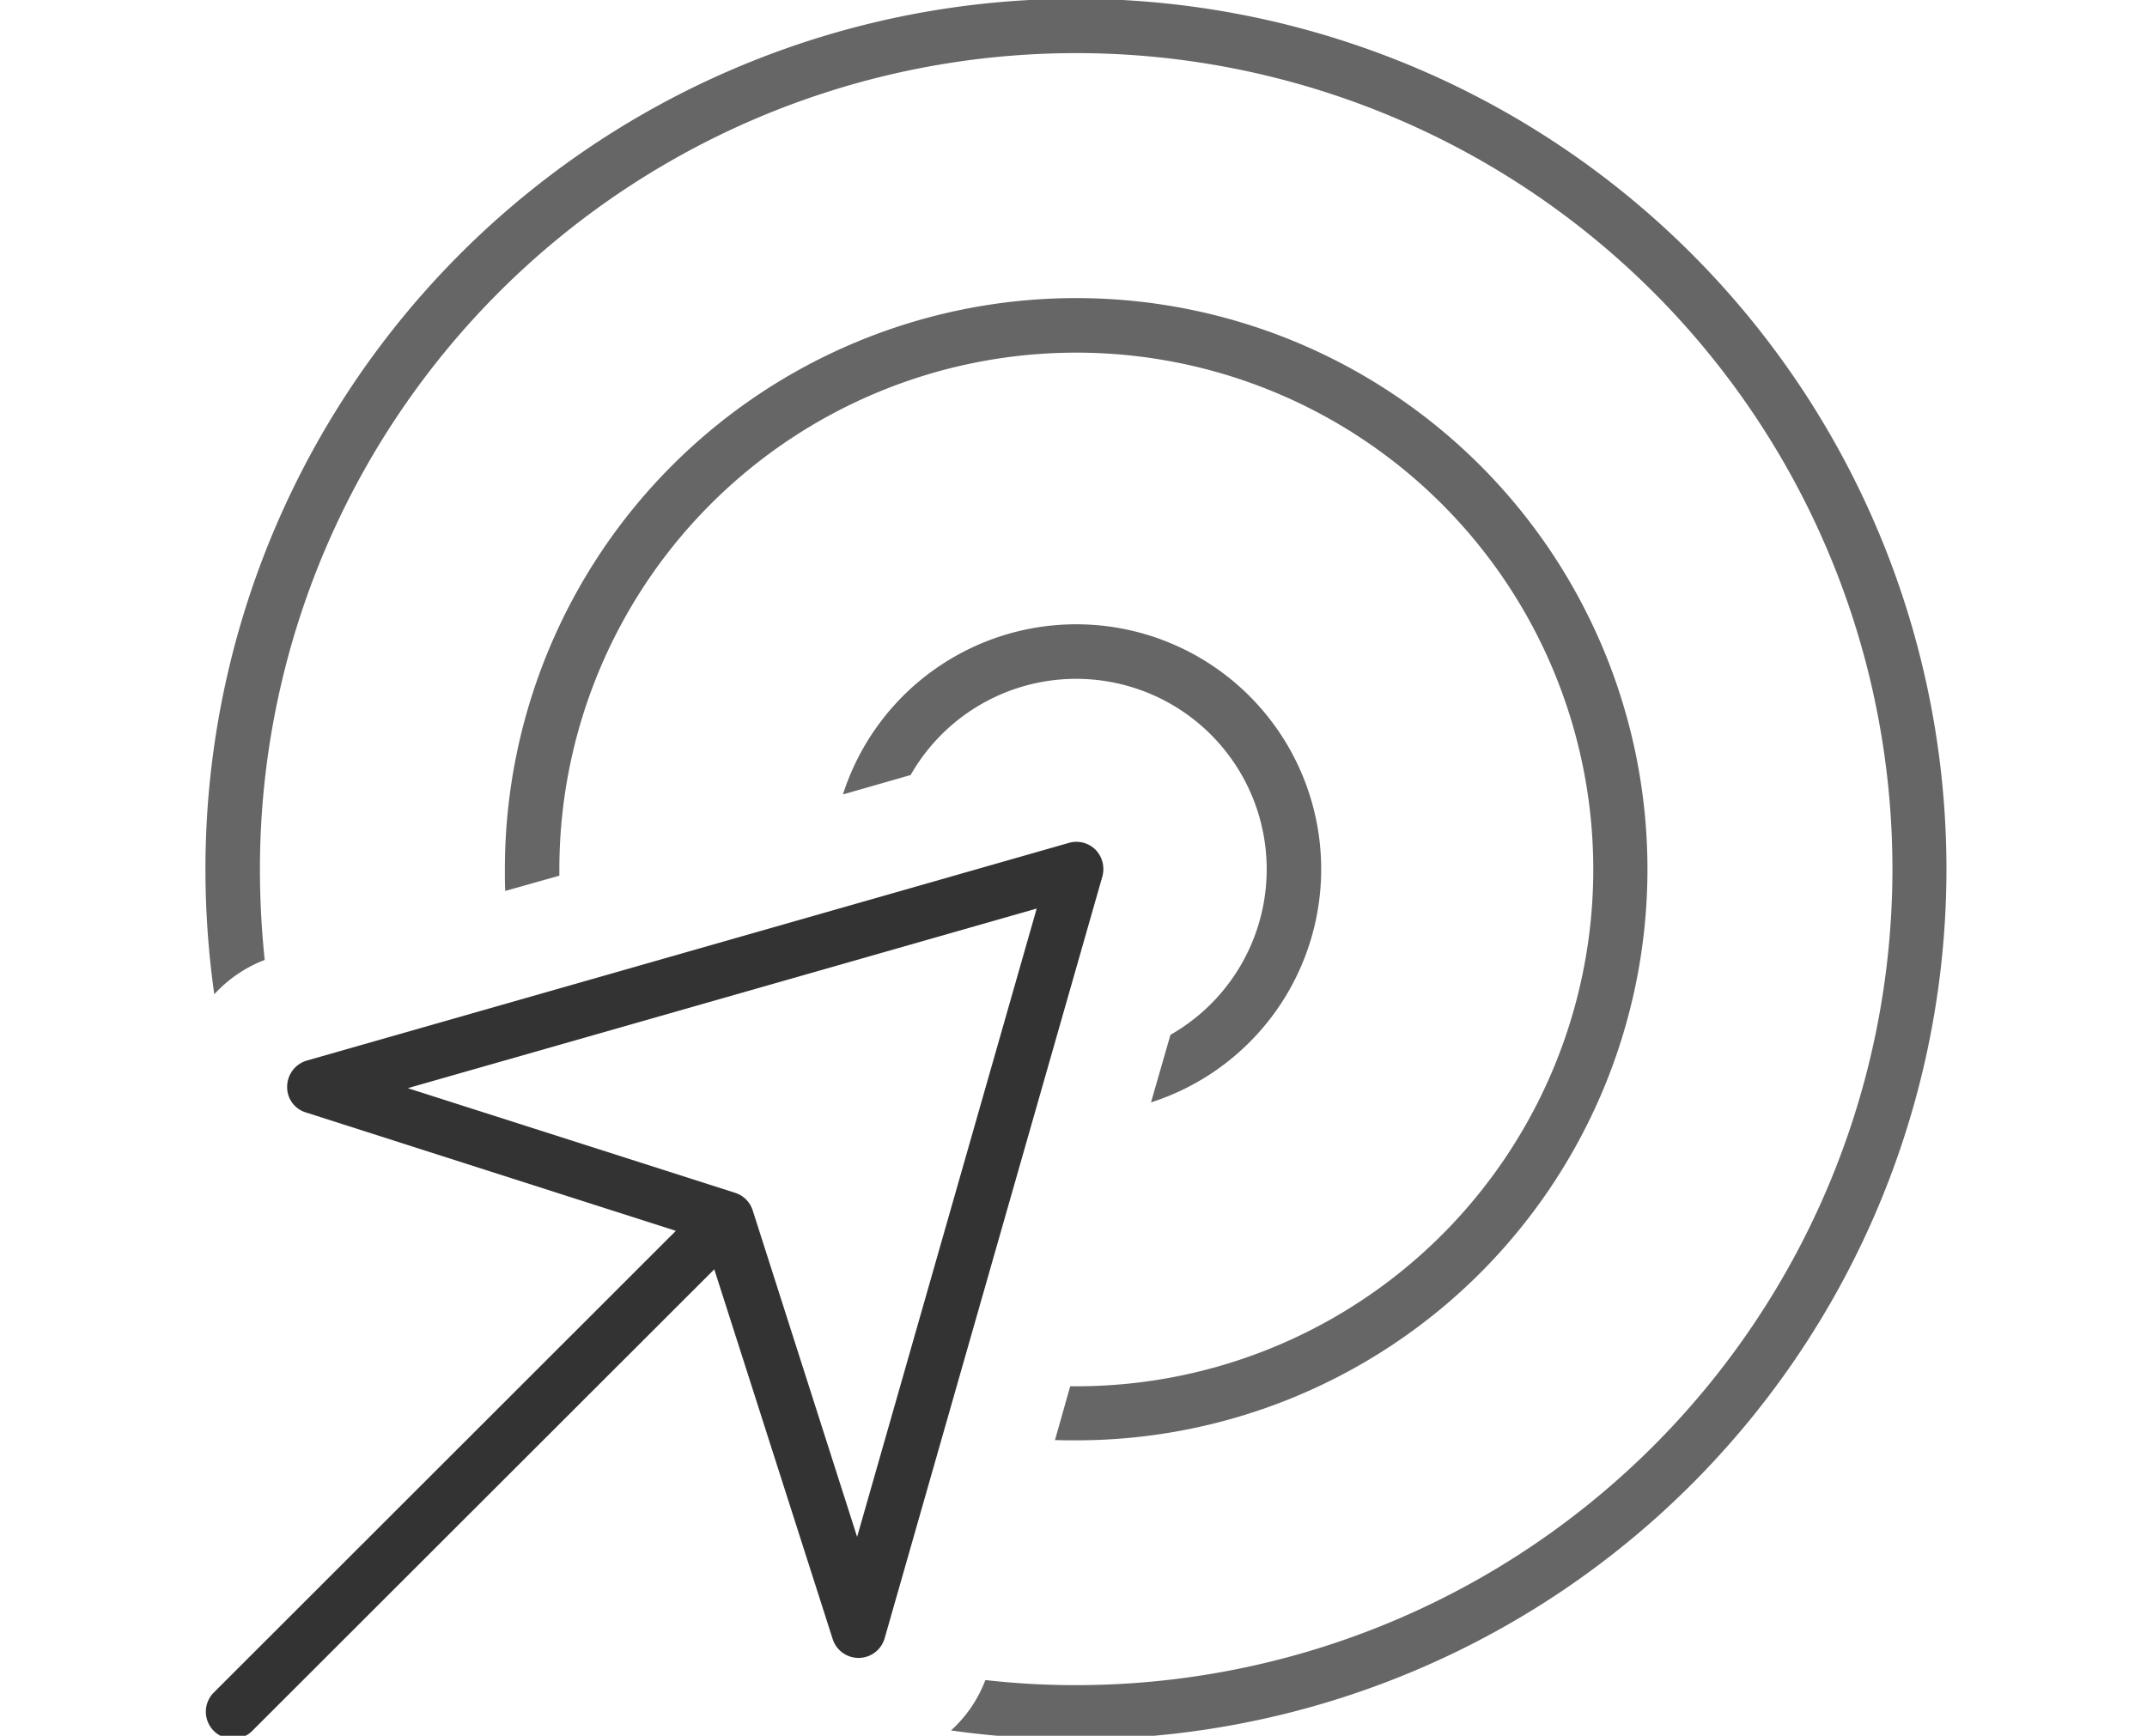 <svg xmlns="http://www.w3.org/2000/svg" xmlns:xlink="http://www.w3.org/1999/xlink" width="115" height="93" viewBox="0 0 115 93" class="replace">
  <defs>
    <clipPath id="clip-Strategie">
      <rect width="115" height="93"/>
    </clipPath>
  </defs>
  <g id="Strategie" clip-path="url(#clip-Strategie)">
    <g id="Gruppe_4646" data-name="Gruppe 4646" transform="translate(11 -0.07)">
      <g id="Gruppe_4637" data-name="Gruppe 4637" transform="translate(0 0)">
        <path id="Pfad_204" data-name="Pfad 204" d="M288.426,52.894a43.732,43.732,0,0,1-43.721,43.721,42.614,42.614,0,0,1-4.865-.273,6.978,6.978,0,0,1-1.839,2.7,47.78,47.78,0,0,0,6.7.474,46.627,46.627,0,1,0-46.636-46.617,47.777,47.777,0,0,0,.474,6.7,7.11,7.11,0,0,1,2.7-1.839,47.148,47.148,0,0,1-.255-4.865,43.721,43.721,0,0,1,87.442,0" transform="translate(-198.061 -6.258)" fill="#666"/>
        <path id="Pfad_205" data-name="Pfad 205" d="M238.307,78.249c.383.018.764.018,1.165.018a30.6,30.6,0,1,0-30.6-30.6c0,.382,0,.782.018,1.165l2.9-.819V47.68a27.69,27.69,0,1,1,27.69,27.69h-.328l-.819,2.9Z" transform="translate(-192.829 -1.026)" fill="#666"/>
        <path id="Pfad_206" data-name="Pfad 206" d="M237.57,54.453a13.121,13.121,0,1,0-16.5-16.5l3.625-1.039a10.205,10.205,0,1,1,13.917,13.919Z" transform="translate(-186.919 4.681)" fill="#666"/>
        <path id="Pfad_207" data-name="Pfad 207" d="M245.744,37.114a1.442,1.442,0,0,0-1.438-.365L203.5,48.408a1.464,1.464,0,0,0-1.055,1.385,1.41,1.41,0,0,0,1.02,1.4l19.8,6.339L198.49,82.293a1.455,1.455,0,0,0,2.057,2.057l24.776-24.757,6.339,19.8a1.455,1.455,0,0,0,2.788-.037l11.659-40.807a1.493,1.493,0,0,0-.365-1.438m-12.77,36.817-5.592-17.489a1.45,1.45,0,0,0-.949-.947L208.947,49.9l-.019-.019,33.665-9.618Z" transform="translate(-198.064 8.485)" fill="#333"/>
      </g>
    </g>
  </g>
</svg>
